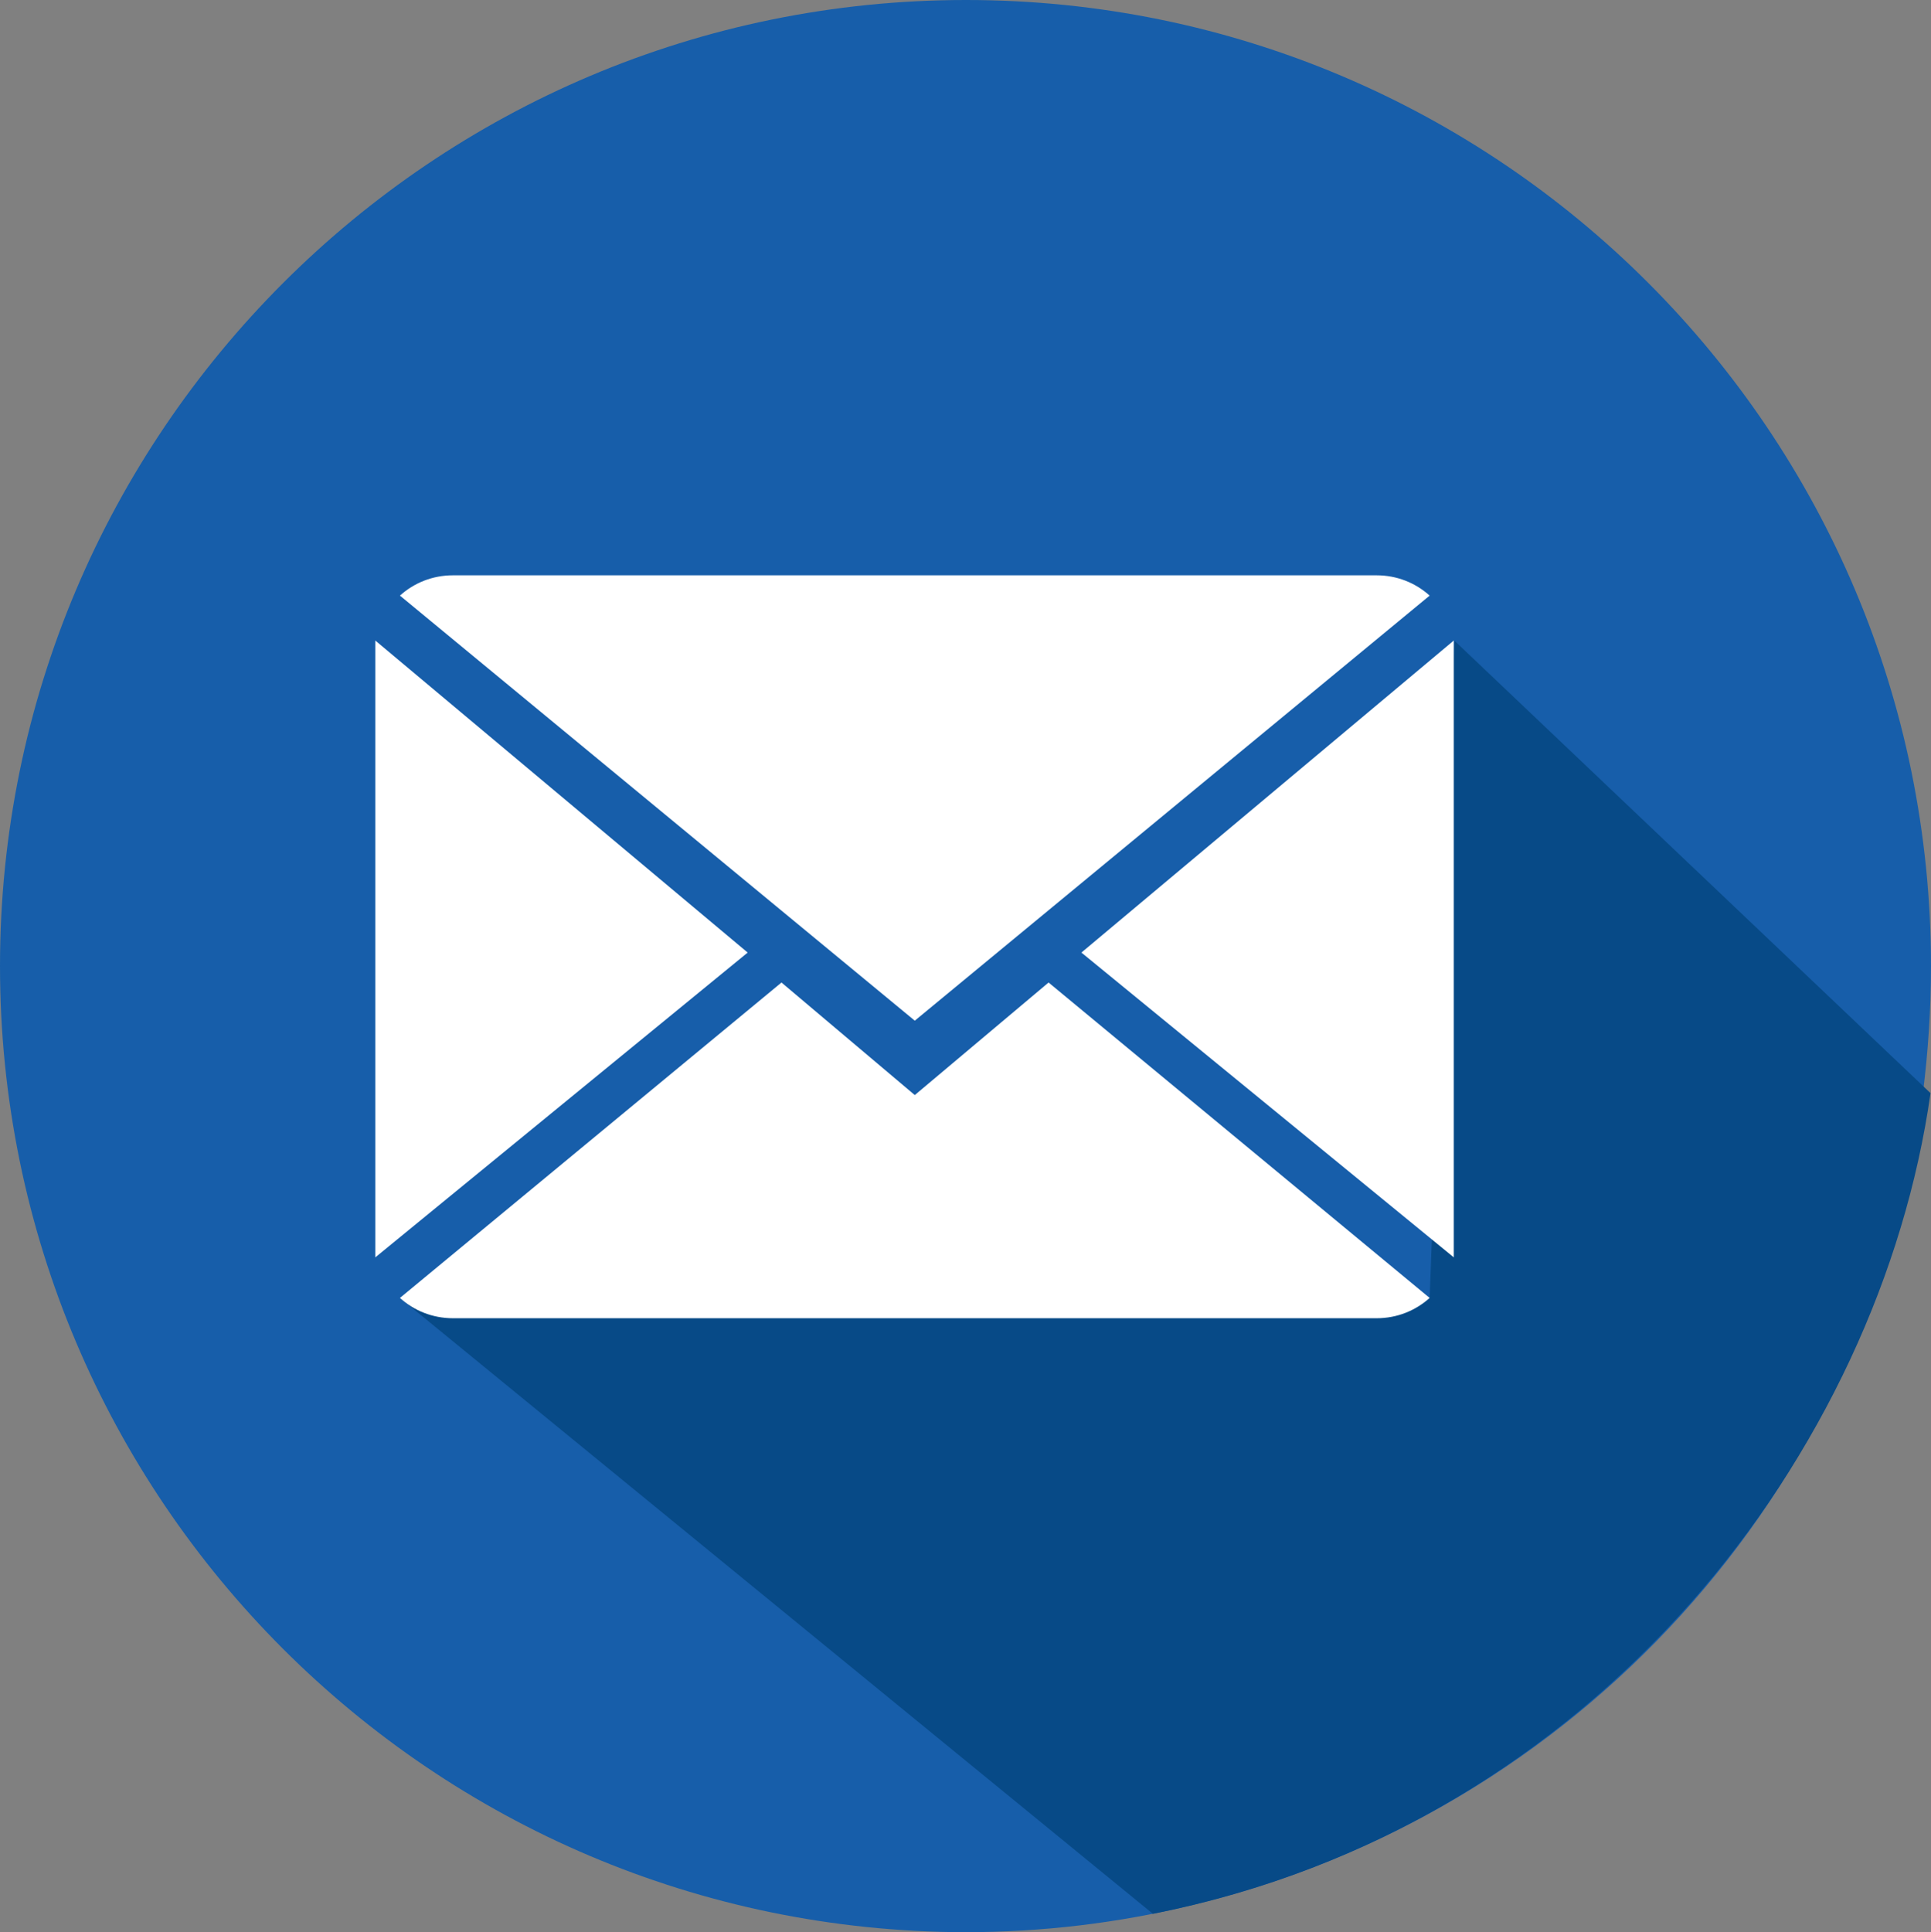<?xml version="1.0" encoding="utf-8"?>
<!-- Generator: Adobe Illustrator 17.1.0, SVG Export Plug-In . SVG Version: 6.00 Build 0)  -->
<!DOCTYPE svg PUBLIC "-//W3C//DTD SVG 1.1//EN" "http://www.w3.org/Graphics/SVG/1.1/DTD/svg11.dtd">
<svg version="1.1" id="Calque_1" xmlns="http://www.w3.org/2000/svg" xmlns:xlink="http://www.w3.org/1999/xlink" x="0px" y="0px"
	 viewBox="623.2 0 399.8 400" enable-background="new 623.2 0 399.8 400" xml:space="preserve">
<rect x="623.2" y="0" width="399.8" height="400" fill="#808080" stroke="none"/>
<path fill="#175EAA" d="M1023,200c0,9-0.6,17.8-1.7,26.5c-10.9,82.6-72,149-151.7,168c-15,3.6-30.5,5.5-46.6,5.5
	c-110.2-0.2-199.8-89.6-199.8-200S712.8,0,823.2,0S1023,89.6,1023,200z"/>
<path fill="#1D2651" d="M822.9,148.5"/>
<path fill="#074A87" d="M919.2,268.7l5.1-136.1l98.6,93.7c-10.5,74-69.1,151.7-161,169.9L706,268.7"/>
<g>
	<g>
		<path fill="#FFFFFF" d="M812.6,226.7L785,203.4l-79,65.3c2.9,2.6,6.7,4.2,11,4.2h191.2c4.3,0,8.1-1.6,11-4.2l-78.9-65.3
			L812.6,226.7z"/>
		<path fill="#FFFFFF" d="M919.2,123.3c-2.9-2.6-6.7-4.2-11-4.2H717c-4.3,0-8.1,1.6-11,4.2l106.6,88L919.2,123.3z"/>
		<polygon fill="#FFFFFF" points="700.9,132.6 700.9,260.3 778,197.2 		"/>
		<polygon fill="#FFFFFF" points="847.1,197.2 924.2,260.3 924.2,132.6 		"/>
	</g>
</g>
</svg>
